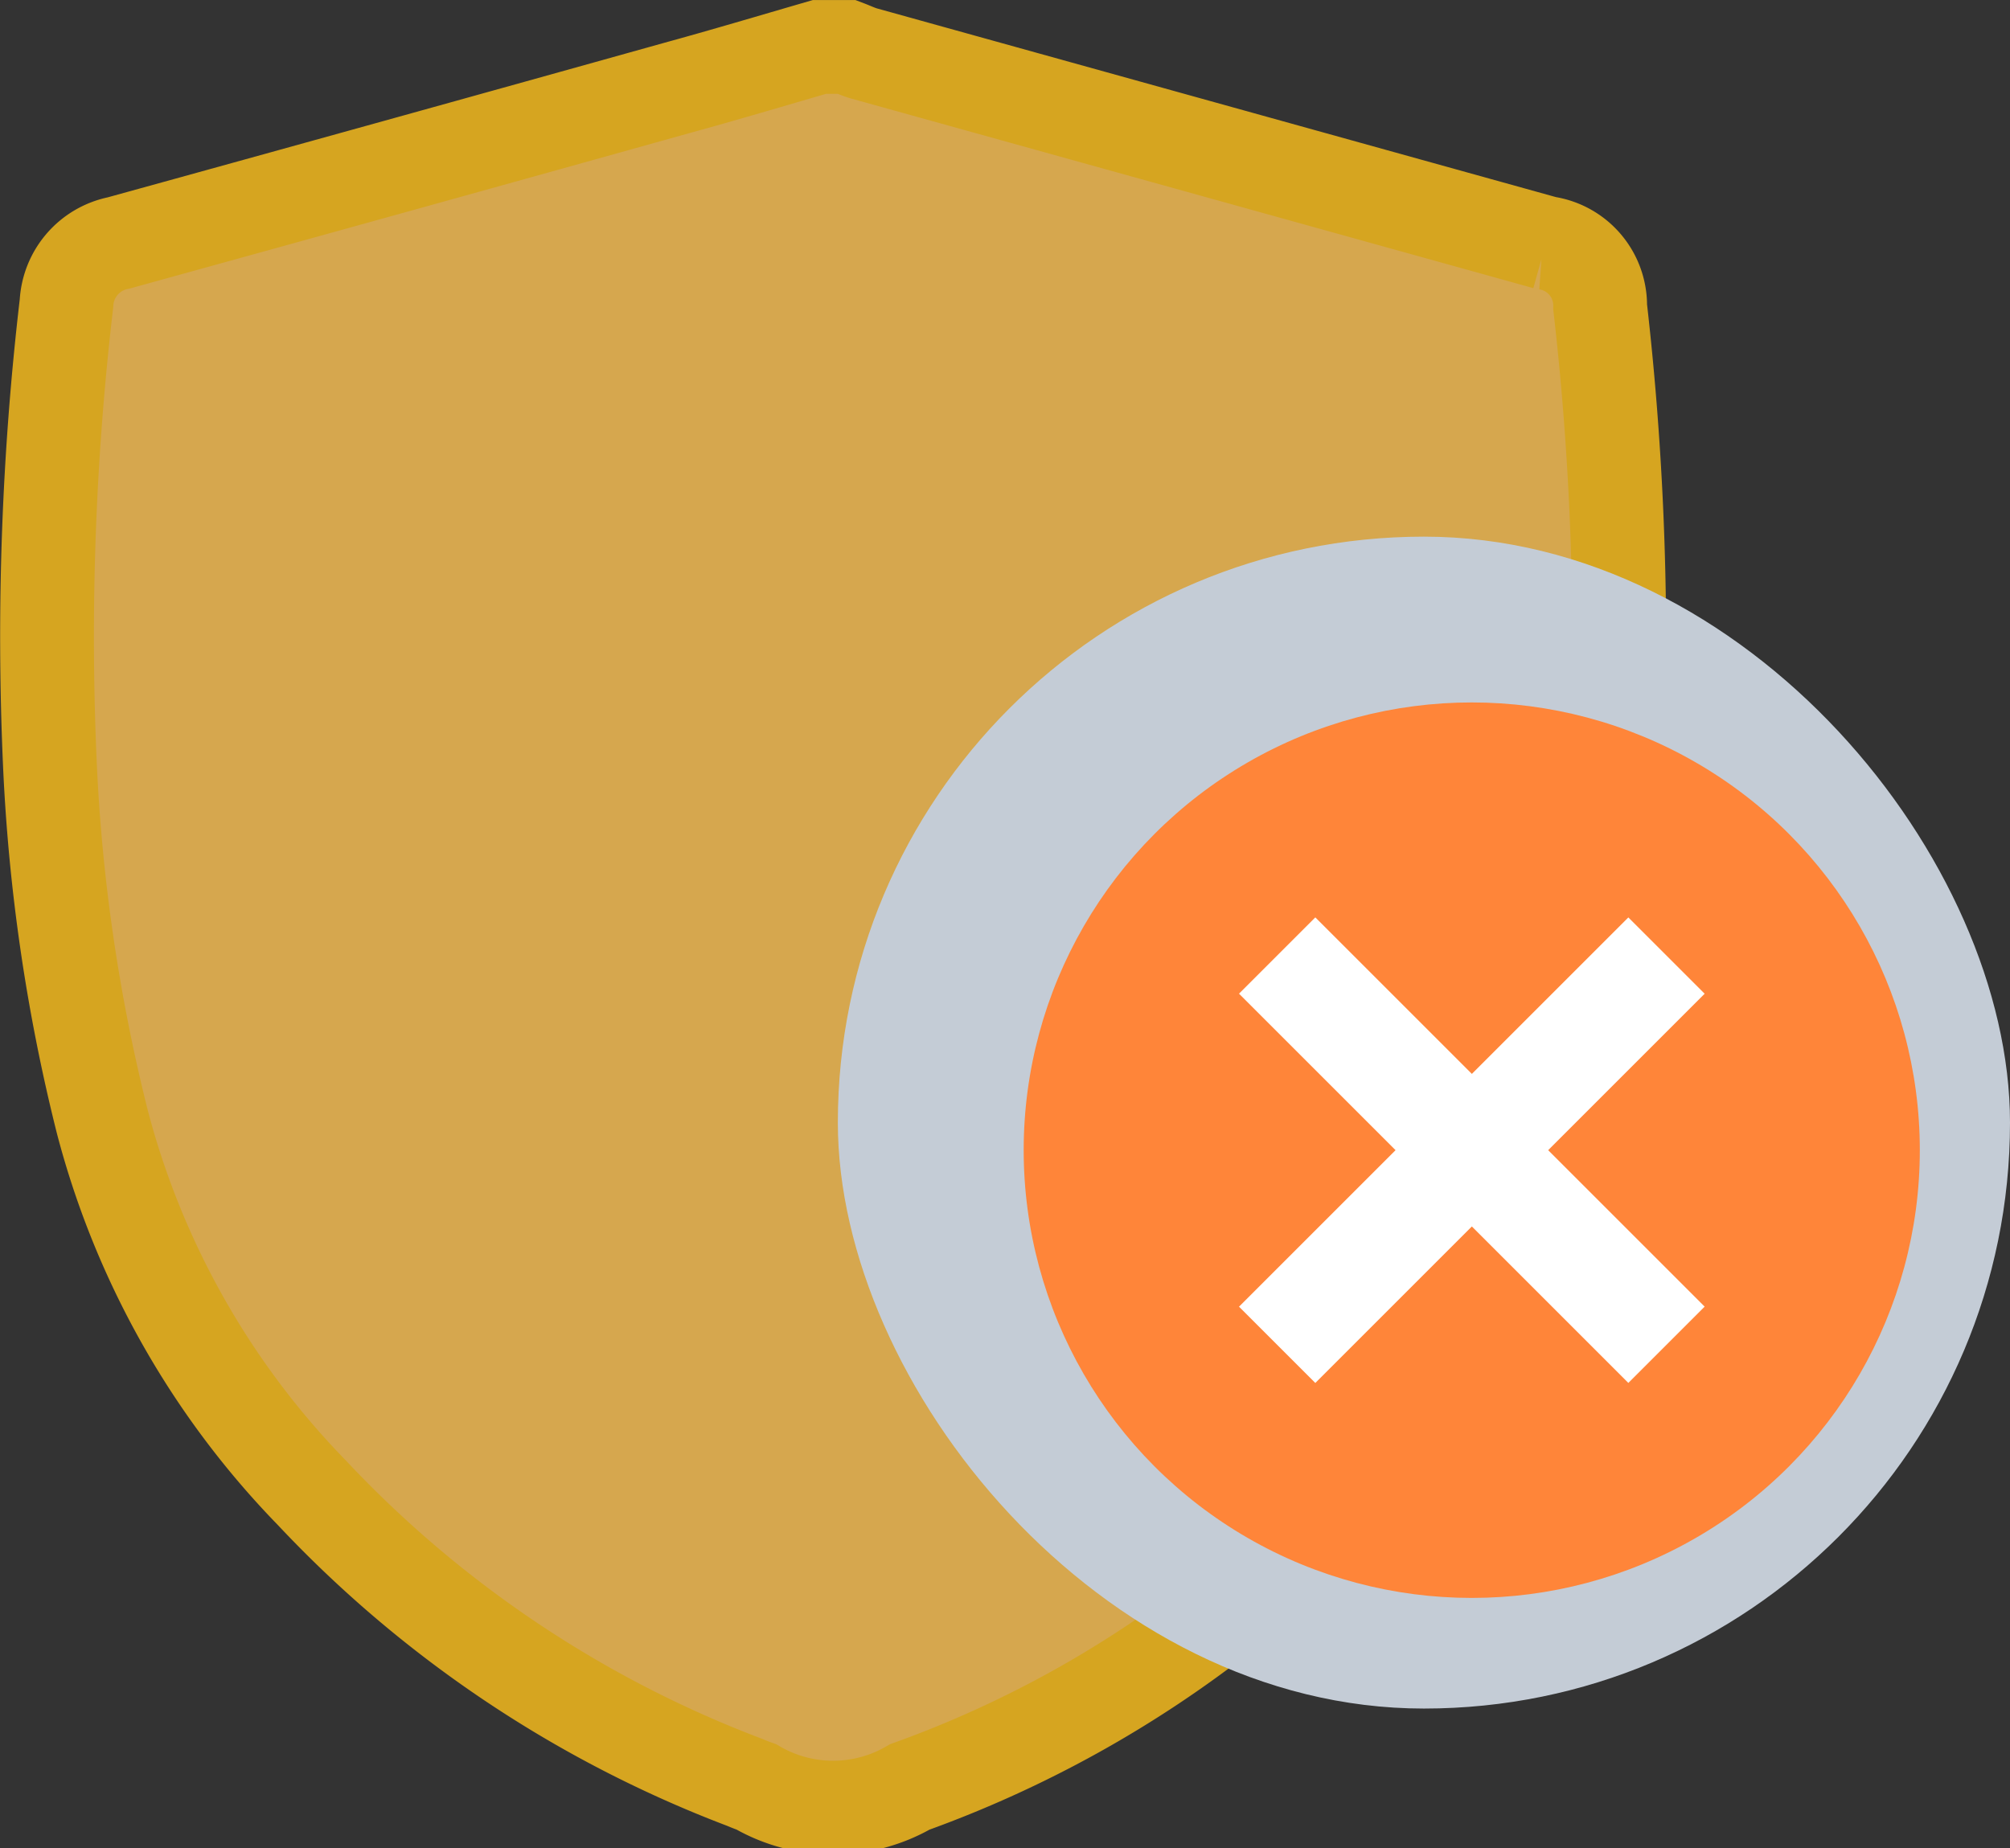 <svg xmlns="http://www.w3.org/2000/svg" width="25.722" height="23.655" viewBox="0 0 25.722 23.655">
  <rect x="0" y="0" width="25.722" height="23.655" fill="#333333" stroke="none"/>
  <g id="Group_8716" data-name="Group 8716" transform="translate(-158.4 -360.399)">
    <g id="Group_8710" data-name="Group 8710" transform="translate(68.122 -0.732)" opacity="0.8">
      <path id="Path_15705" data-name="Path 15705" d="M3002.395,928.56h.352c.074.028.146.063.221.084l8.724,2.425a.808.808,0,0,1,.694.818,37.582,37.582,0,0,1,.235,5.119,23.272,23.272,0,0,1-.585,4.861,10.251,10.251,0,0,1-1.33,3.332,14.4,14.4,0,0,1-7.154,5.632,1.952,1.952,0,0,1-1.964,0c-.048-.017-.1-.037-.143-.056a14.784,14.784,0,0,1-5.546-3.71,10.679,10.679,0,0,1-2.682-4.753,22.986,22.986,0,0,1-.67-4.583,36.672,36.672,0,0,1,.213-5.889.83.83,0,0,1,.667-.771q3.57-.985,7.136-1.982C3001.176,928.919,3001.785,928.737,3002.395,928.56Z" transform="translate(-2901.631 -566.828)" fill="#ffc455" stroke="#ffc21c" stroke-width="1.2"/>
      <g id="Layer_2" data-name="Layer 2" transform="translate(97 364)">
        <g id="No" transform="translate(4 4)">
          <rect id="background" width="15" height="15" rx="7.5" fill="#e9f3ff"/>
        </g>
      </g>
    </g>
    <g id="close_1_" data-name="close (1)" transform="translate(172.5 370.222)">
      <ellipse id="Ellipse_3186" data-name="Ellipse 3186" cx="5.734" cy="5.731" rx="5.734" ry="5.731" transform="translate(-1 -0.832)" fill="#ff8539"/>
      <g id="Group_8712" data-name="Group 8712" transform="translate(9.717 4.899) rotate(135)">
        <rect id="Rectangle_15243" data-name="Rectangle 15243" width="1.381" height="7.046" transform="translate(2.832 0)" fill="#fff"/>
        <rect id="Rectangle_15244" data-name="Rectangle 15244" width="7.046" height="1.381" transform="translate(0 2.832)" fill="#fff"/>
      </g>
    </g>
  </g>
</svg>
